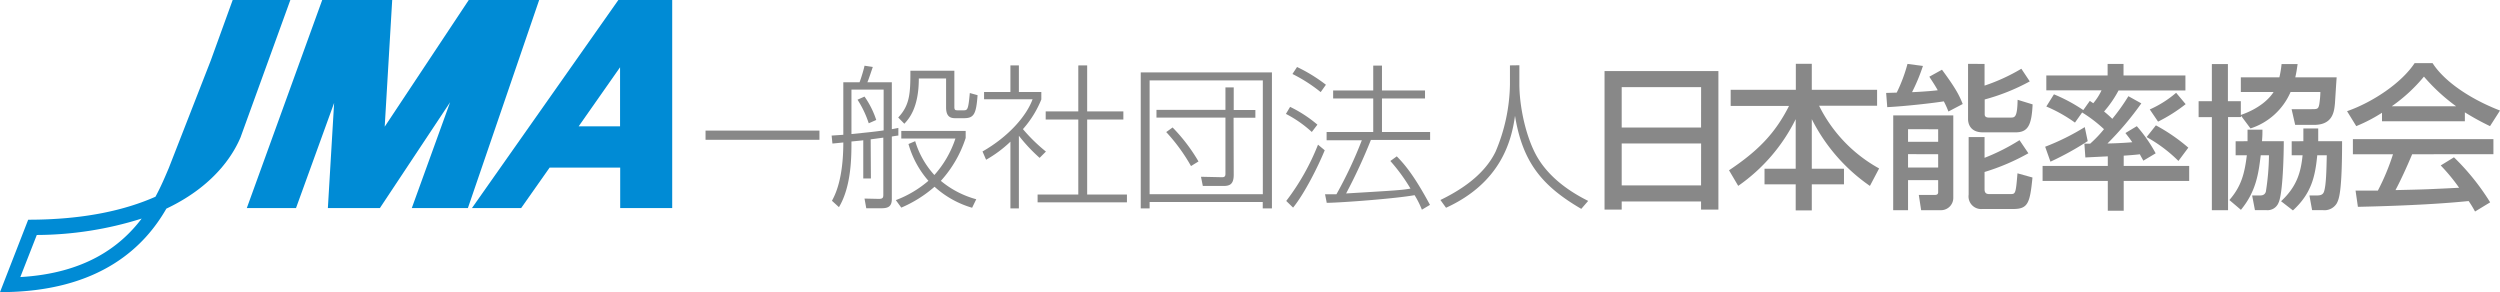 <svg xmlns="http://www.w3.org/2000/svg" viewBox="0 0 543.66 63.53"><defs><style>.cls-1{fill:#888;}.cls-2{fill:#008bd5;}</style></defs><g><path class="cls-1" d="M348.93,15.46h24.76V45.58h-3.77V43.81H352.66v1.77h-3.73Zm21,3.49H352.66v8.79h17.26Zm0,12.25H352.66v9.12h17.26Z"/><path class="cls-1" d="M376.36,19.53h14.17V13.87H394v5.66h14.2V23H395.59a31.55,31.55,0,0,0,13.05,13.63l-2,3.8A38.84,38.84,0,0,1,394,25.91V36.69h7v3.39h-7v5.67h-3.5V40.08h-6.78V36.69h6.78V25.91A38.33,38.33,0,0,1,378,40.42l-2-3.39c6.2-4.14,10-7.94,13.05-14H376.36Z"/><path class="cls-1" d="M423.71,24.25a19.26,19.26,0,0,0-1-2.21c-2.1.34-8.1,1.05-12.3,1.26l-.24-3.09,2.3-.07a33.8,33.8,0,0,0,2.34-6.24l3.36.44a40.09,40.09,0,0,1-2.37,5.7c.37,0,3.69-.17,5.59-.41-.78-1.39-1.32-2.13-1.83-2.95l2.75-1.52c2.85,3.86,3.73,5.46,4.51,7.46Zm-12,.84h13.06V42.93a2.68,2.68,0,0,1-2.61,2.78h-4.38l-.51-3.32h3.49c.45,0,.72-.14.72-.61V39.17h-6.55v6.54H411.7Zm3.22,3v2.75h6.55V28.11Zm0,5.43v2.91h6.55V33.54ZM431.57,13.9v4.72a41,41,0,0,0,8-3.67l1.83,2.75a44.47,44.47,0,0,1-9.8,3.93v3.16c0,.27,0,.78.92.78h4.68c.95,0,1.49,0,1.56-3.87l3.26,1c-.21,4.52-1,6.08-3.7,6.08H431.2c-3,0-3.22-2.24-3.22-2.89v-12Zm-3.46,15.91h3.46v4.51a44.28,44.28,0,0,0,7.6-3.84l1.93,2.85a47.59,47.59,0,0,1-9.53,4.07v3.8c0,.82.48,1,.95,1h4.65c1.12,0,1.19,0,1.56-4.51l3.26.91c-.55,5.63-1,6.85-4.21,6.85h-6.72a2.74,2.74,0,0,1-2.95-3.12Z"/><path class="cls-1" d="M458.37,34l-4.88.24-.21-3h1.26a25.92,25.92,0,0,0,3-3.15,29.54,29.54,0,0,0-4.75-3.63l-1.56,2.2A31.92,31.92,0,0,0,445,23.16l1.66-2.65a35.27,35.27,0,0,1,6.38,3.43l1.42-2,.75.51a12.38,12.38,0,0,0,1.8-2.81H445V16.41h13.33V13.9h3.46v2.51h13.46v3.26H460.71a24.23,24.23,0,0,1-3.15,4.58,22.88,22.88,0,0,1,1.79,1.59,43.7,43.7,0,0,0,3.5-4.92l2.81,1.56a66.47,66.47,0,0,1-7.36,8.72c.54,0,3.15-.07,5.39-.27-.5-.75-.78-1.09-1.49-2l2.48-1.49a31.79,31.79,0,0,1,4.1,5.9l-2.68,1.6c-.27-.51-.58-1-.75-1.39-.54.06-1.49.17-3.52.3v2.24h14.24v3.26H461.83v6.47h-3.46V39.34H444.19V36.08h14.18ZM454,30.69a64.14,64.14,0,0,1-8.1,4.47l-1.15-3.25a51.14,51.14,0,0,0,8.61-4.27Zm14.83-3.43a39.09,39.09,0,0,1,7.05,4.85L473.73,35a31.32,31.32,0,0,0-6.92-5.19Zm6.47-4.61a34.09,34.09,0,0,1-6,3.8l-1.8-2.65a23.32,23.32,0,0,0,5.73-3.62Z"/><path class="cls-1" d="M498.12,20a14.24,14.24,0,0,1-8.72,7.93l-2.07-2.78v.31h-2.81V45.71H481V25.47h-2.88V22H481V13.93h3.49V22h2.81v3c4-1.39,6.18-3.49,7.13-5h-7.13V16.82h8.38a20.66,20.66,0,0,0,.48-2.89h3.49c-.13.85-.24,1.77-.51,2.89h9c-.07.81-.31,4.75-.37,5.63-.17,1.76-.41,4.71-4.58,4.71h-4.07l-.78-3.42h4.3c1.29,0,1.53,0,1.73-1.12A20.42,20.42,0,0,0,504.6,20Zm-9.36,10.71c0-1,0-1.56,0-2.51H492c0,.75,0,1.36-.1,2.51h4.74c0,2.55-.17,11.4-1.15,13.4a2.56,2.56,0,0,1-2.61,1.59h-2.51l-.61-3.19h1.53c.51,0,1.18,0,1.45-.81a53.71,53.71,0,0,0,.68-7.94h-1.79c-.48,3.87-.95,7.8-4.31,11.87l-2.51-2.13c2.68-3.06,3.32-5.94,3.8-9.74h-2.44V30.72Zm12.14,0c0-1.52,0-2,0-2.78h3.23c0,.88,0,1.09,0,2.78h5.19c0,11.16-.68,12.58-1.15,13.5a3.12,3.12,0,0,1-3,1.49H502.8l-.58-3.19h1.46c.78,0,1.43-.06,1.7-.81.47-1.36.54-4.58.61-7.94h-2.07c-.44,4.52-1.22,8.28-5.29,12l-2.58-2c3.43-3.19,4.31-6.28,4.68-10h-2.37V30.72Z"/><path class="cls-1" d="M518,24.52a34,34,0,0,1-5.6,2.91l-2-3.25c5.46-1.9,11.8-6.07,14.69-10.45H529c2.48,3.87,7.94,7.7,14.66,10.31l-2.17,3.39a55.2,55.2,0,0,1-5.47-3v1.94H518ZM538.23,46a22.67,22.67,0,0,0-1.39-2.28c-4.65.48-12.25,1-24.08,1.26l-.51-3.53c.71,0,3.8,0,4.85,0a49.17,49.17,0,0,0,3.29-7.9h-8.72V30.25h30.56v3.29H524.56c-1.15,2.74-2.47,5.63-3.63,7.8,6.34-.14,7.06-.17,13.84-.51a40.1,40.1,0,0,0-4-4.85l2.88-1.77A51,51,0,0,1,541.52,44Zm-4.11-22.89a40.9,40.9,0,0,1-7-6.45,35,35,0,0,1-7,6.45Z"/><path class="cls-1" d="M178.2,28.4v2H153.43v-2Z"/><path class="cls-1" d="M189.39,38.81h-1.66V30.5c-.4.07-.57.07-2.57.27,0,3.29,0,9.74-2.72,14.28l-1.52-1.39c.64-1.19,2.47-4.58,2.47-12.68-.57.06-1.9.2-2.37.23l-.17-1.73,2.54-.17V17.89h3.53c.34-.85,1-3.06,1.08-3.6l1.8.27c-.17.51-1,3-1.18,3.33h5.32v10.2c.37-.06,1.22-.23,1.42-.27v1.66c-.2,0-1.22.17-1.42.21v13.6c0,1.73-.95,2-2.31,2h-3.25L188,43.18l3.09.07c.85,0,1-.23,1-.88V29.93c-.44.06-2.37.33-2.75.37Zm-4.23-9.66c3.76-.38,4.81-.48,7-.79V19.48h-7Zm3.76-2.34a22.13,22.13,0,0,0-2.44-5.13L188,21a19.13,19.13,0,0,1,2.55,5.09ZM211.4,45.18a20.83,20.83,0,0,1-8.17-4.57A27.11,27.11,0,0,1,196,45.15l-1.19-1.63a23.68,23.68,0,0,0,7.09-4.2,20.62,20.62,0,0,1-4.34-8l1.46-.62a19.13,19.13,0,0,0,4.17,7.36,22.41,22.41,0,0,0,4.58-7.93H196V28.47H210V30a25.54,25.54,0,0,1-5.4,9.33,20.39,20.39,0,0,0,7.7,4Zm-3.86-29.8v7.9c0,.71.27.71.81.71h1.12c.92,0,1.09,0,1.43-3.76l1.69.47c-.3,4-.74,5-2.91,5h-2c-1,0-1.94-.34-1.94-2.34V17.07h-5.93c0,6.41-2.17,8.79-3.15,9.84l-1.33-1.36c2.55-2.71,2.65-5.29,2.65-10.17Z"/><path class="cls-1" d="M226.08,34.33a35.92,35.92,0,0,1-4.51-4.81v15.8h-1.84V30.81a26.4,26.4,0,0,1-5.29,3.93l-.78-1.8c5.7-3.25,9.57-7.73,10.89-11.36H214V20h5.73V14.22h1.84V20h4.88v1.63a22.33,22.33,0,0,1-4,6.45,36.32,36.32,0,0,0,5,4.88Zm10.34-20.11v10h7.87V26h-7.87V42.3h8.65V44H225.64V42.3h8.85V26H227.4V24.23h7.09v-10Z"/><path class="cls-1" d="M276.6,15.75V45.32h-2V43.93H250v1.39h-1.93V15.75ZM250,17.48V42.23h24.62V17.48ZM268.29,38c0,2.1-.89,2.44-2.24,2.44h-4.48l-.4-2,4.61.1c.71,0,.71-.44.71-.84V25.58h-15V23.89h15V19h1.8v4.92H273v1.69h-4.74ZM255,27.72a37.92,37.92,0,0,1,5.63,7.39l-1.63,1a39,39,0,0,0-5.39-7.39Z"/><path class="cls-1" d="M285.27,28.7a25.67,25.67,0,0,0-5.63-3.93l.91-1.53a27.83,27.83,0,0,1,5.94,3.87Zm-5.56,15a50.61,50.61,0,0,0,6.91-12.24l1.46,1.22c-1.52,3.69-4.41,9.42-6.88,12.47Zm7.49-23.67a33,33,0,0,0-6.14-3.94l1-1.52a34.33,34.33,0,0,1,6.28,3.86ZM303.75,34c1.69,1.73,3.73,4.07,7.22,10.55l-1.76,1.05a19.5,19.5,0,0,0-1.59-3.16c-4.11.75-15.81,1.63-19.1,1.67l-.37-1.87c1.49,0,1.8,0,2.48,0a91.26,91.26,0,0,0,5.52-11.74h-7.66V28.7h10.14V21.41h-8.72V19.68h8.72V14.26h1.9v5.42h9.36v1.73h-9.36V28.7H311v1.73H298.12a117.84,117.84,0,0,1-5.39,11.64c10.85-.65,12.07-.72,14-1.06a38.41,38.41,0,0,0-4.38-6Z"/><path class="cls-1" d="M330.41,14.19v4.14c0,4.74,1.36,11.32,3.76,15.6,2.51,4.44,6.79,7.56,11.2,9.76l-1.5,1.73c-8.41-4.91-12.75-10-14.41-20.24-.74,5.35-3,14.51-15,20l-1.22-1.69c4.1-2,9.46-5.26,12-10.52a38.79,38.79,0,0,0,3.12-14.55v-4.2Z"/><path class="cls-2" d="M50.6,0,45.83,13.17,36.7,36.56c-.73,1.71-1.63,3.89-2.89,6.22-6.45,2.86-15.39,5-27.68,5L0,63.53c22.12,0,31.68-10.31,36.18-18.16,11.41-5.4,15.06-13,16.12-15.48L63.14,0ZM4.42,60.25,8,51.1a76.59,76.59,0,0,0,22.81-3.57C26.21,53.61,18.5,59.44,4.42,60.25Z"/><polygon class="cls-2" points="101.94 0 83.66 27.55 85.29 0 70.07 0 53.67 45.25 64.37 45.25 72.66 22.38 71.3 45.25 82.61 45.25 97.88 22.24 89.55 45.25 101.75 45.25 117.25 0 101.94 0"/><path class="cls-2" d="M134.47,0,102.63,45.25h10.7l6.19-8.8h15.35v8.8h11.31V0Zm-8.63,27.47,9-12.84V27.47Z"/></g></svg>